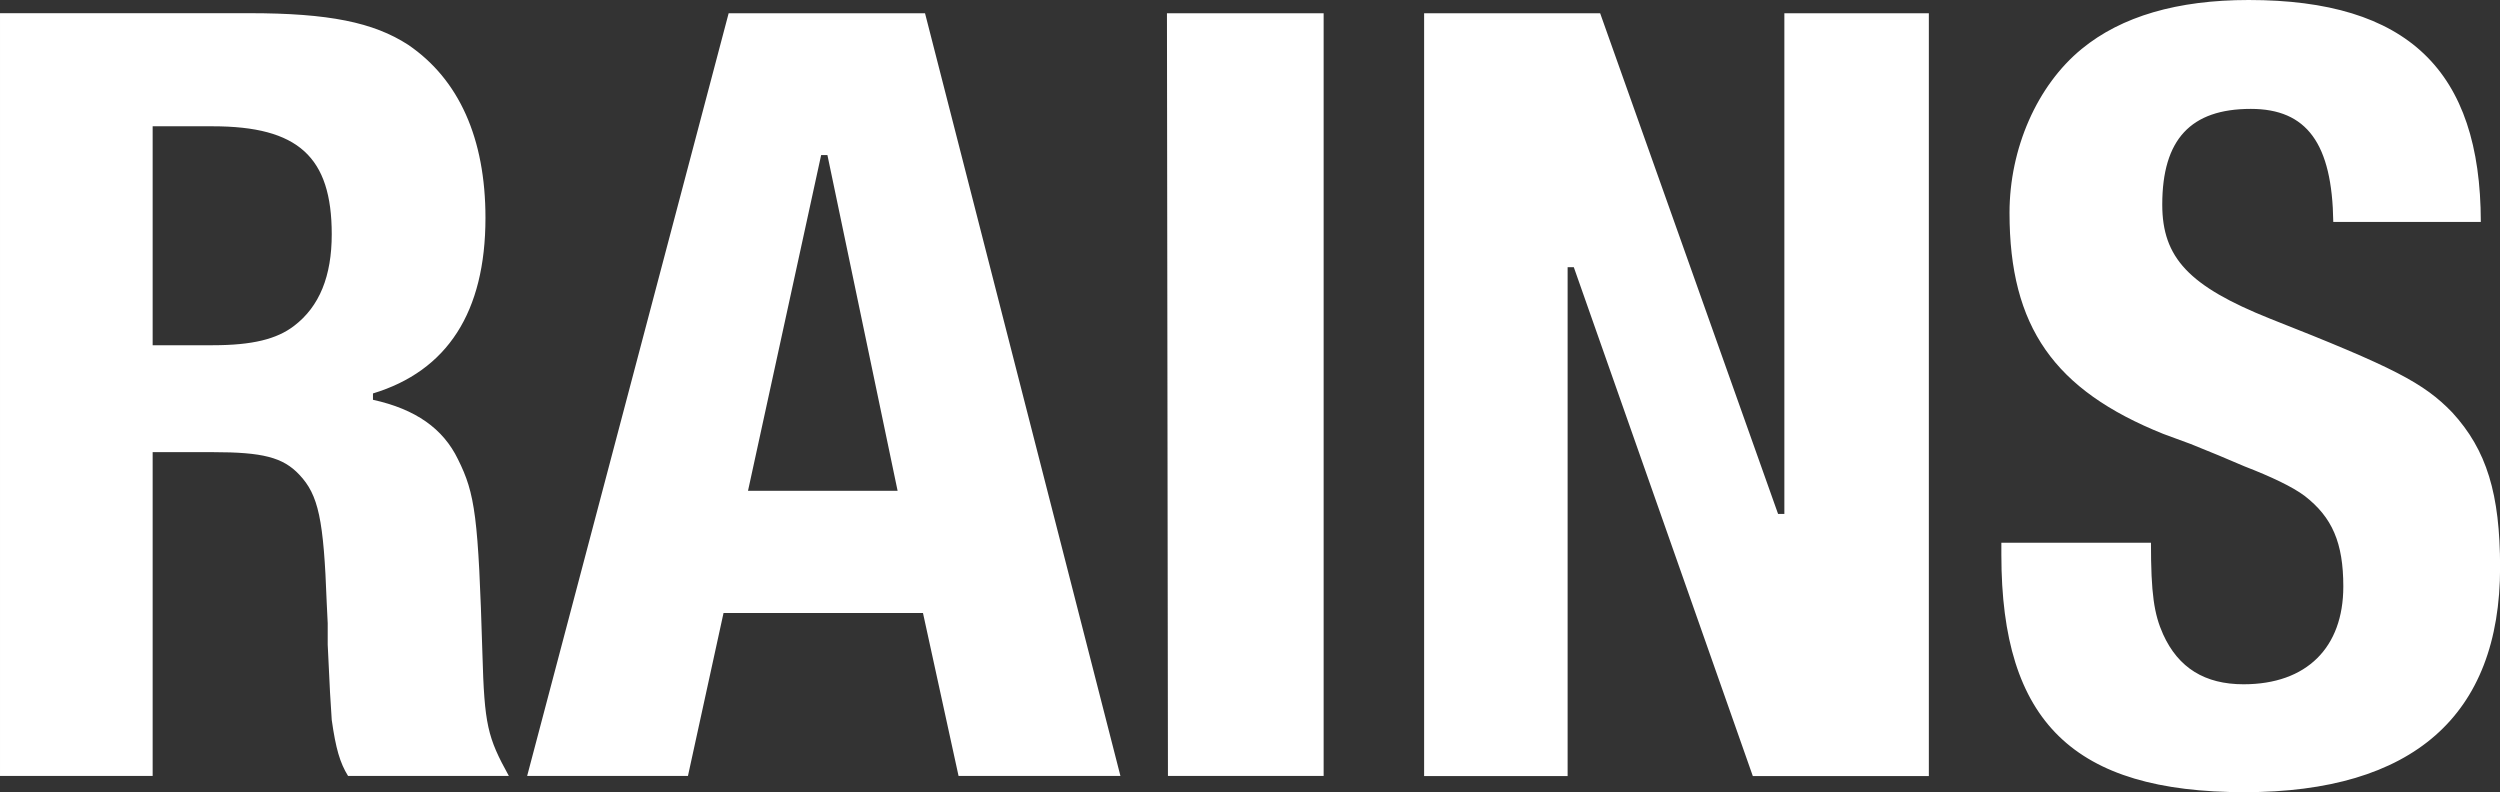 <?xml version="1.0" encoding="UTF-8"?>
<svg xmlns="http://www.w3.org/2000/svg" width="1035" height="328" viewBox="0 0 1035 328" fill="none">
  <rect x="0" y="0" width="1035" height="328" fill="#333333" stroke="none"/>
  <g clip-path="url(#clip0_42_60)">
    <path d="M189.59 190.123C183.467 177.498 172.149 169.403 154.374 165.504H154.411V162.905H154.337C185.174 153.584 200.982 129.225 200.982 90.197C200.982 57.297 190.035 32.863 168.958 18.53C154.634 9.246 136.079 5.459 103.238 5.459H0.002V321.242H63.198V187.19H88.061C108.693 187.19 117.117 189.306 123.871 196.473C131.886 204.903 134.001 215.04 135.263 249.611L135.671 258.041V266.878L136.079 275.308C136.394 282.901 136.814 290.489 137.341 298.07C139.011 309.879 140.718 315.783 144.095 321.242H210.668C201.836 305.237 200.537 300.15 199.721 270.666C198.014 213.74 196.752 204.494 189.59 190.123ZM121.755 134.906C114.593 140.402 104.5 142.927 88.061 142.927H63.198V52.284H88.061C123.462 52.284 137.341 64.947 137.341 96.993C137.341 114.26 132.294 126.885 121.755 134.906ZM301.658 5.496L218.238 321.242H284.811L299.543 253.77H382.11L396.842 321.242H463.86L382.963 5.496H301.658ZM309.673 203.194L339.954 64.204H342.552L371.608 203.194H309.673ZM483.527 321.242H547.985V5.496H483.119L483.527 321.242ZM738.724 212.775H736.126L662.465 5.496H589.584V321.279H648.995V110.621H651.555L725.661 321.279H798.543V5.496H738.724V212.775ZM1015.22 170.74C1003.42 158.523 991.211 152.173 939.815 131.935C906.121 118.456 895.174 106.647 895.174 84.701C895.174 57.705 906.974 45.08 931.837 45.08C955.03 45.08 965.531 59.414 965.977 91.868H1027.06C1026.98 29.076 996.666 0 930.946 0C901.445 0 878.289 6.758 861.85 20.238C843.296 35.425 831.94 61.567 831.94 88.118C831.94 135.352 850.458 161.493 895.545 179.615L906.937 183.811L918.329 188.452L929.276 193.094C940.223 197.327 949.092 201.523 954.139 205.311C965.531 214.149 970.133 224.695 970.133 242.816C970.133 268.104 954.956 283.291 928.831 283.291C912.837 283.291 901.853 276.533 895.545 262.645C891.76 254.216 890.498 245.786 890.498 224.695H828.564V229.745C828.564 298.887 858.473 327.963 929.276 327.963C998.781 327.963 1035.04 296.362 1035.04 234.795C1035 204.494 1029.54 186.336 1015.22 170.74Z" fill="white"></path>
  </g>
  <defs>
    <clipPath id="clip0_42_60">
      <rect width="1035" height="328" fill="white"></rect>
    </clipPath>
  </defs>
</svg>
